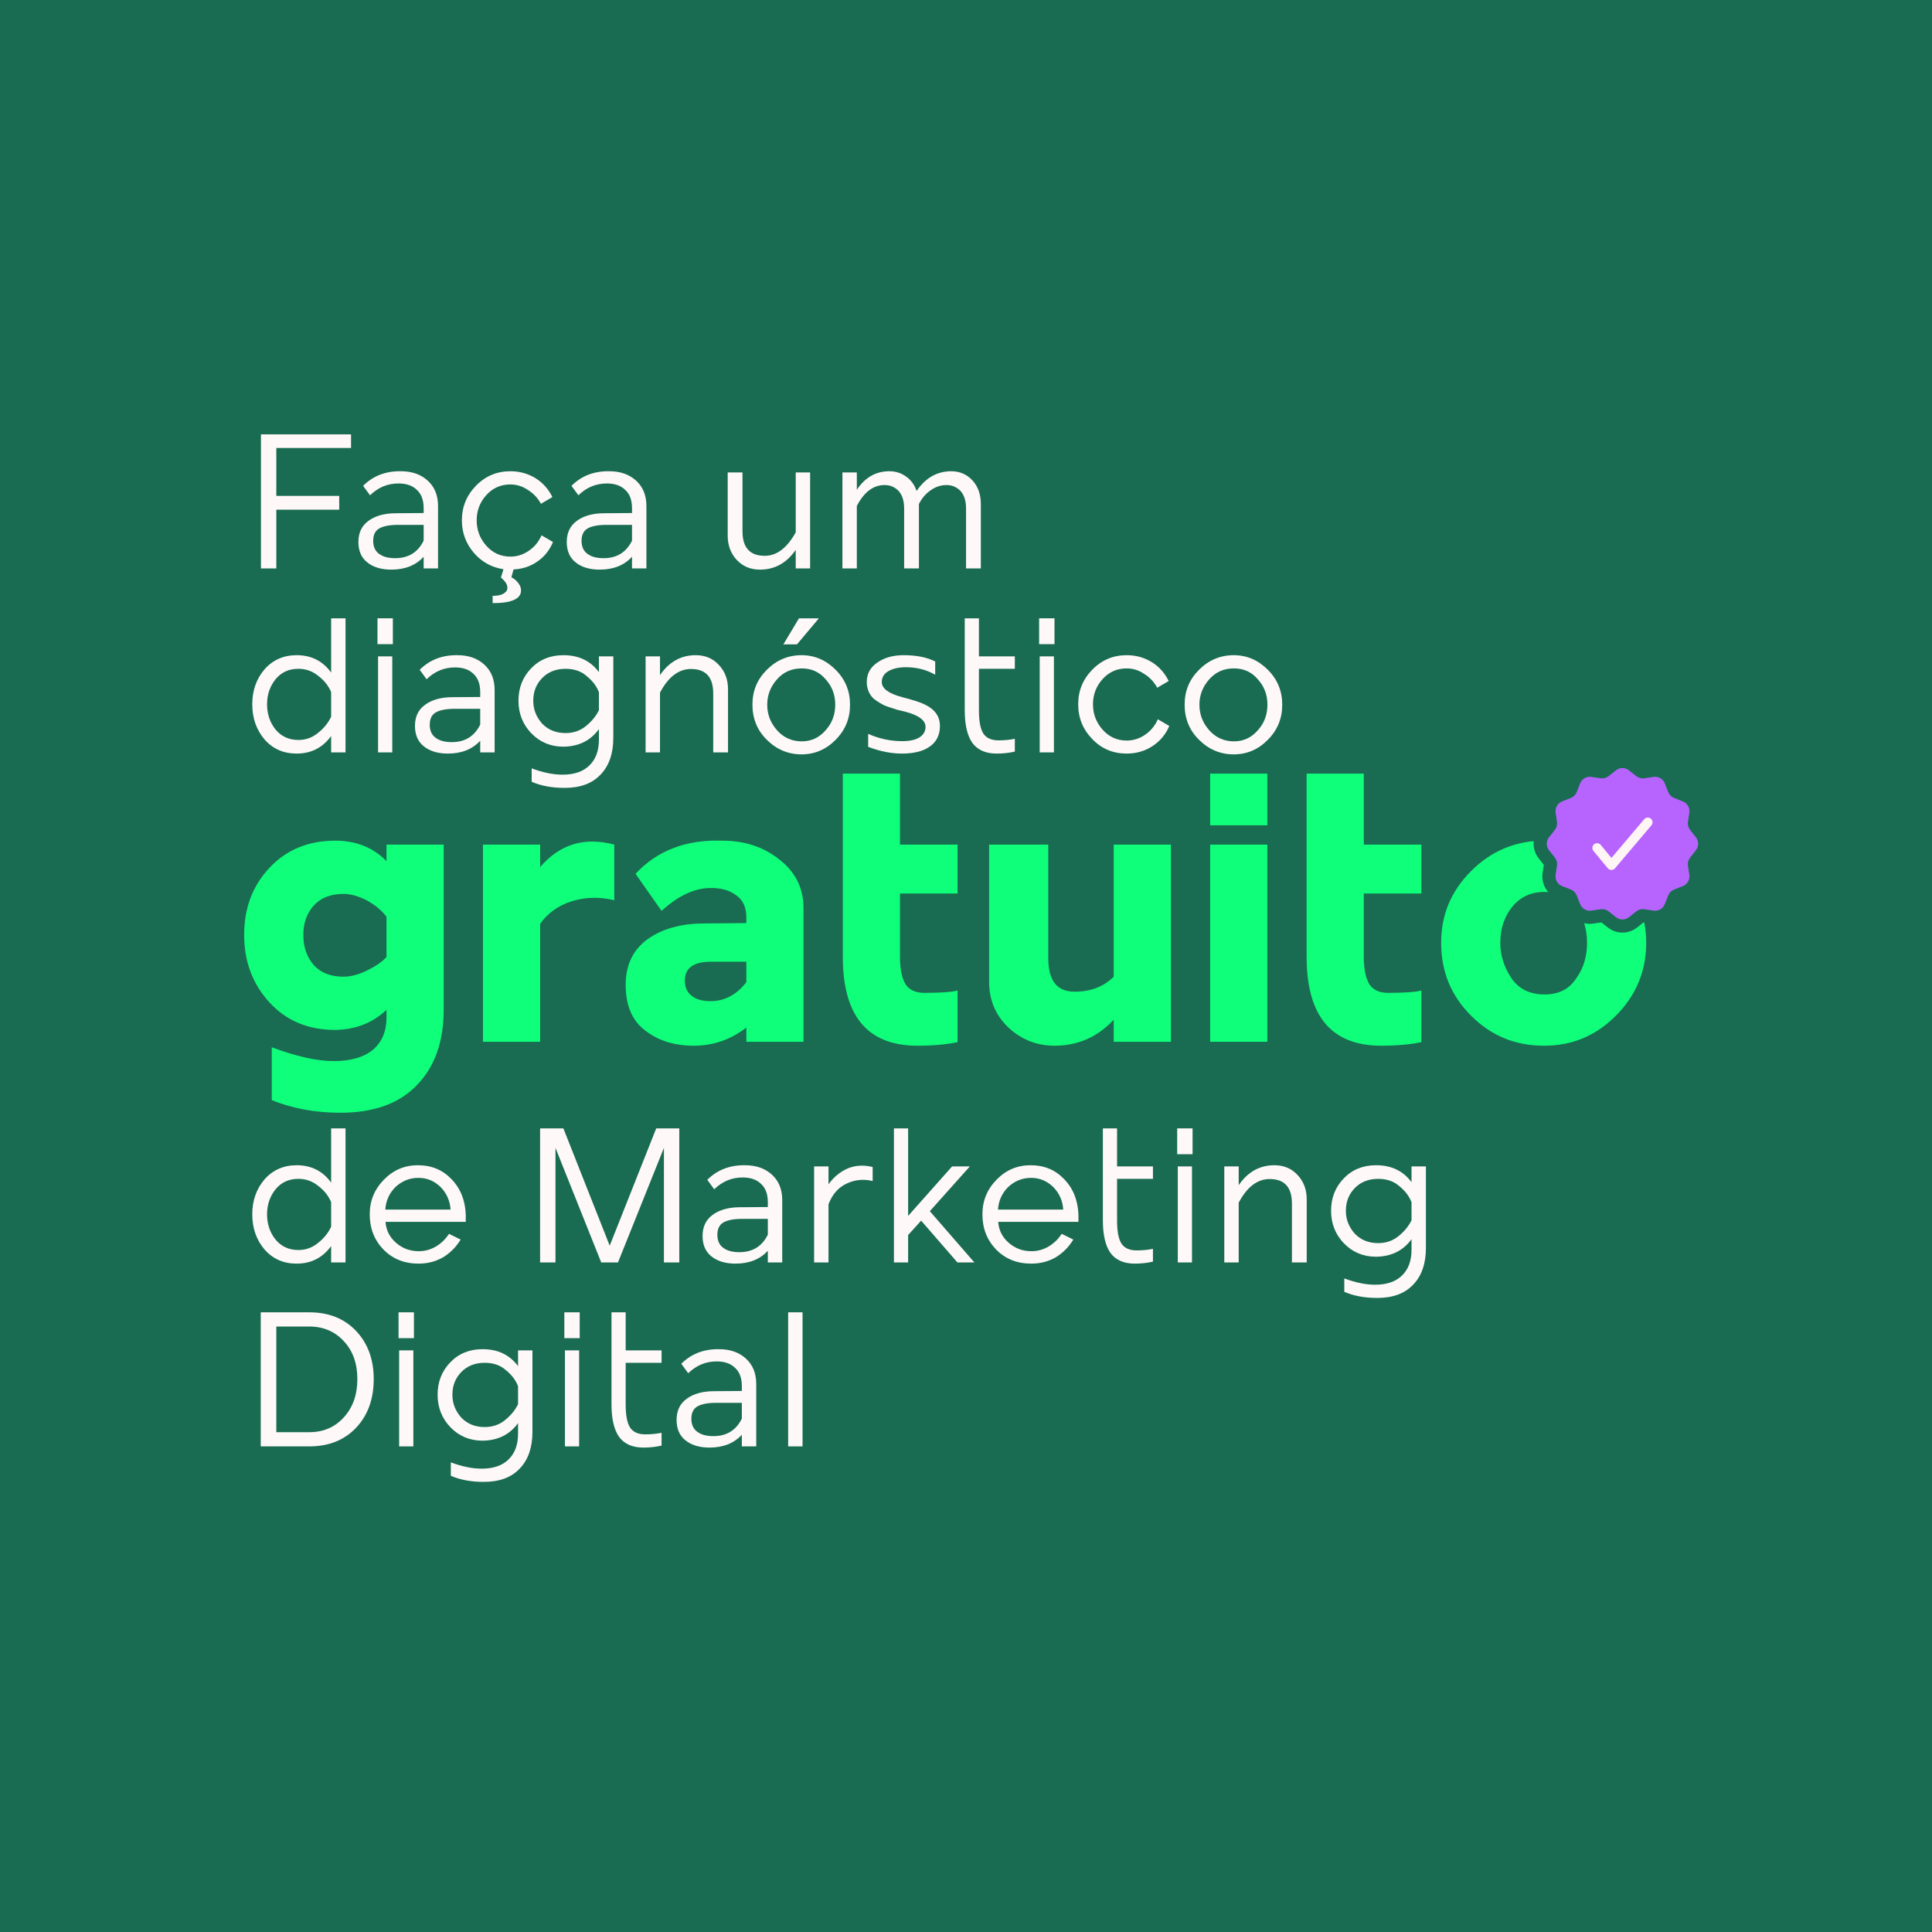 <?xml version="1.0" encoding="UTF-8" standalone="no"?>
<!DOCTYPE svg PUBLIC "-//W3C//DTD SVG 1.1//EN" "http://www.w3.org/Graphics/SVG/1.1/DTD/svg11.dtd">
<svg width="100%" height="100%" viewBox="0 0 294 294" version="1.1" xmlns="http://www.w3.org/2000/svg" xmlns:xlink="http://www.w3.org/1999/xlink" xml:space="preserve" xmlns:serif="http://www.serif.com/" style="fill-rule:evenodd;clip-rule:evenodd;stroke-linejoin:round;stroke-miterlimit:2;">
    <rect x="0" y="0" width="294" height="294" fill="#333333" stroke="none"/>
    <g transform="matrix(0.18,0,0,0.18,-1320.75,-660.375)">
        <g id="Página-12" serif:id="Página 12" transform="matrix(5.556,0,0,5.556,7337.5,3668.75)">
            <rect x="0" y="0" width="294" height="294" style="fill:none;"/>
            <g id="fundo">
                <rect x="0" y="0" width="294" height="294" style="fill:rgb(25,108,82);"/>
            </g>
            <g id="layout">
            </g>
            <g id="texto">
                <g transform="matrix(30,0,0,30,37.156,86.495)">
                    <path d="M0.163,-0L0.085,-0L0.085,-0.68L0.542,-0.68L0.542,-0.611L0.163,-0.611L0.163,-0.368L0.482,-0.368L0.482,-0.298L0.163,-0.298L0.163,-0Z" style="fill:rgb(255,248,248);fill-rule:nonzero;"/>
                </g>
                <g transform="matrix(30,0,0,30,53.544,86.495)">
                    <path d="M0.224,-0.28L0.364,-0.281L0.364,-0.305C0.364,-0.346 0.353,-0.377 0.33,-0.398C0.308,-0.42 0.277,-0.431 0.236,-0.431C0.181,-0.431 0.133,-0.411 0.092,-0.371L0.057,-0.419C0.107,-0.469 0.17,-0.494 0.248,-0.493C0.305,-0.493 0.35,-0.477 0.385,-0.445C0.42,-0.413 0.437,-0.37 0.437,-0.316L0.437,-0L0.364,-0L0.364,-0.059C0.324,-0.016 0.27,0.006 0.2,0.006C0.15,0.006 0.109,-0.006 0.079,-0.03C0.048,-0.054 0.033,-0.089 0.033,-0.134C0.033,-0.181 0.05,-0.217 0.085,-0.242C0.119,-0.267 0.166,-0.28 0.224,-0.28ZM0.108,-0.14C0.108,-0.111 0.118,-0.088 0.138,-0.074C0.158,-0.059 0.185,-0.052 0.22,-0.052C0.287,-0.052 0.335,-0.082 0.364,-0.141L0.364,-0.221L0.234,-0.221C0.192,-0.221 0.16,-0.215 0.139,-0.203C0.118,-0.191 0.108,-0.17 0.108,-0.14Z" style="fill:rgb(255,248,248);fill-rule:nonzero;"/>
                </g>
                <g transform="matrix(30,0,0,30,69.052,86.495)">
                    <path d="M0.041,-0.244C0.041,-0.313 0.065,-0.371 0.113,-0.42C0.161,-0.469 0.219,-0.493 0.287,-0.493C0.334,-0.493 0.376,-0.481 0.414,-0.458C0.451,-0.435 0.48,-0.403 0.5,-0.362L0.442,-0.328C0.426,-0.357 0.404,-0.381 0.376,-0.398C0.348,-0.417 0.319,-0.426 0.287,-0.426C0.238,-0.426 0.197,-0.408 0.164,-0.371C0.132,-0.335 0.116,-0.293 0.116,-0.244C0.116,-0.195 0.132,-0.152 0.165,-0.115C0.198,-0.078 0.239,-0.06 0.287,-0.06C0.321,-0.06 0.352,-0.07 0.381,-0.09C0.41,-0.11 0.431,-0.136 0.445,-0.168L0.503,-0.134C0.486,-0.093 0.46,-0.06 0.425,-0.036C0.39,-0.011 0.349,0.003 0.303,0.005L0.292,0.045C0.305,0.051 0.316,0.06 0.326,0.073C0.336,0.085 0.341,0.098 0.341,0.112C0.341,0.154 0.293,0.176 0.197,0.176L0.197,0.139C0.223,0.139 0.243,0.135 0.256,0.125C0.269,0.117 0.274,0.105 0.271,0.09C0.268,0.076 0.257,0.061 0.239,0.046L0.252,0.004C0.192,-0.005 0.141,-0.033 0.101,-0.08C0.061,-0.127 0.041,-0.182 0.041,-0.244Z" style="fill:rgb(255,248,248);fill-rule:nonzero;"/>
                </g>
                <g transform="matrix(30,0,0,30,85.249,86.495)">
                    <path d="M0.224,-0.28L0.364,-0.281L0.364,-0.305C0.364,-0.346 0.353,-0.377 0.33,-0.398C0.308,-0.42 0.277,-0.431 0.236,-0.431C0.181,-0.431 0.133,-0.411 0.092,-0.371L0.057,-0.419C0.107,-0.469 0.17,-0.494 0.248,-0.493C0.305,-0.493 0.35,-0.477 0.385,-0.445C0.42,-0.413 0.437,-0.37 0.437,-0.316L0.437,-0L0.364,-0L0.364,-0.059C0.324,-0.016 0.27,0.006 0.2,0.006C0.15,0.006 0.109,-0.006 0.079,-0.03C0.048,-0.054 0.033,-0.089 0.033,-0.134C0.033,-0.181 0.05,-0.217 0.085,-0.242C0.119,-0.267 0.166,-0.28 0.224,-0.28ZM0.108,-0.14C0.108,-0.111 0.118,-0.088 0.138,-0.074C0.158,-0.059 0.185,-0.052 0.22,-0.052C0.287,-0.052 0.335,-0.082 0.364,-0.141L0.364,-0.221L0.234,-0.221C0.192,-0.221 0.16,-0.215 0.139,-0.203C0.118,-0.191 0.108,-0.17 0.108,-0.14Z" style="fill:rgb(255,248,248);fill-rule:nonzero;"/>
                </g>
                <g transform="matrix(30,0,0,30,108.269,86.495)">
                    <path d="M0.082,-0.166L0.082,-0.487L0.157,-0.487L0.157,-0.188C0.157,-0.105 0.195,-0.064 0.27,-0.064C0.331,-0.064 0.383,-0.104 0.427,-0.183L0.427,-0.487L0.5,-0.487L0.5,-0L0.427,-0L0.427,-0.094C0.381,-0.028 0.321,0.006 0.246,0.006C0.197,0.006 0.158,-0.011 0.127,-0.044C0.097,-0.077 0.082,-0.118 0.082,-0.166Z" style="fill:rgb(255,248,248);fill-rule:nonzero;"/>
                </g>
                <g transform="matrix(30,0,0,30,125.725,86.495)">
                    <path d="M0.082,-0L0.082,-0.487L0.155,-0.487L0.155,-0.399C0.197,-0.462 0.252,-0.493 0.32,-0.493C0.352,-0.493 0.38,-0.484 0.405,-0.466C0.43,-0.448 0.448,-0.424 0.458,-0.393C0.504,-0.46 0.563,-0.493 0.634,-0.493C0.677,-0.493 0.714,-0.477 0.742,-0.446C0.77,-0.415 0.784,-0.375 0.784,-0.327L0.784,-0L0.709,-0L0.709,-0.304C0.709,-0.342 0.7,-0.371 0.682,-0.392C0.663,-0.412 0.639,-0.423 0.61,-0.423C0.581,-0.423 0.554,-0.414 0.529,-0.396C0.504,-0.379 0.485,-0.356 0.47,-0.327L0.47,-0L0.395,-0L0.395,-0.304C0.395,-0.342 0.386,-0.371 0.368,-0.392C0.349,-0.412 0.326,-0.423 0.296,-0.423C0.239,-0.423 0.192,-0.388 0.155,-0.317L0.155,-0L0.082,-0Z" style="fill:rgb(255,248,248);fill-rule:nonzero;"/>
                </g>
                <g transform="matrix(30,0,0,30,37.156,114.485)">
                    <path d="M0.041,-0.244C0.041,-0.314 0.062,-0.373 0.103,-0.421C0.145,-0.469 0.2,-0.493 0.266,-0.493C0.34,-0.493 0.398,-0.464 0.441,-0.405L0.441,-0.68L0.514,-0.68L0.514,-0L0.441,-0L0.441,-0.083C0.398,-0.024 0.34,0.006 0.266,0.006C0.199,0.006 0.145,-0.018 0.103,-0.066C0.062,-0.114 0.041,-0.174 0.041,-0.244ZM0.275,-0.063C0.313,-0.063 0.346,-0.075 0.376,-0.1C0.406,-0.124 0.427,-0.151 0.441,-0.181L0.441,-0.306C0.428,-0.337 0.407,-0.364 0.377,-0.387C0.347,-0.412 0.313,-0.424 0.275,-0.424C0.226,-0.424 0.188,-0.406 0.159,-0.371C0.131,-0.336 0.116,-0.294 0.116,-0.244C0.116,-0.194 0.131,-0.151 0.159,-0.116C0.188,-0.081 0.227,-0.063 0.275,-0.063Z" style="fill:rgb(255,248,248);fill-rule:nonzero;"/>
                </g>
                <g transform="matrix(30,0,0,30,55.038,114.485)">
                    <path d="M0.155,-0L0.083,-0L0.083,-0.487L0.155,-0.487L0.155,-0ZM0.158,-0.549L0.08,-0.549L0.08,-0.68L0.158,-0.68L0.158,-0.549Z" style="fill:rgb(255,248,248);fill-rule:nonzero;"/>
                </g>
                <g transform="matrix(30,0,0,30,62.152,114.485)">
                    <path d="M0.224,-0.28L0.364,-0.281L0.364,-0.305C0.364,-0.346 0.353,-0.377 0.33,-0.398C0.308,-0.42 0.277,-0.431 0.236,-0.431C0.181,-0.431 0.133,-0.411 0.092,-0.371L0.057,-0.419C0.107,-0.469 0.17,-0.494 0.248,-0.493C0.305,-0.493 0.35,-0.477 0.385,-0.445C0.42,-0.413 0.437,-0.37 0.437,-0.316L0.437,-0L0.364,-0L0.364,-0.059C0.324,-0.016 0.27,0.006 0.2,0.006C0.15,0.006 0.109,-0.006 0.079,-0.03C0.048,-0.054 0.033,-0.089 0.033,-0.134C0.033,-0.181 0.05,-0.217 0.085,-0.242C0.119,-0.267 0.166,-0.28 0.224,-0.28ZM0.108,-0.14C0.108,-0.111 0.118,-0.088 0.138,-0.074C0.158,-0.059 0.185,-0.052 0.22,-0.052C0.287,-0.052 0.335,-0.082 0.364,-0.141L0.364,-0.221L0.234,-0.221C0.192,-0.221 0.16,-0.215 0.139,-0.203C0.118,-0.191 0.108,-0.17 0.108,-0.14Z" style="fill:rgb(255,248,248);fill-rule:nonzero;"/>
                </g>
                <g transform="matrix(30,0,0,30,77.661,114.485)">
                    <path d="M0.269,-0.493C0.346,-0.493 0.406,-0.465 0.449,-0.407L0.449,-0.487L0.522,-0.487L0.522,-0.074C0.522,0.005 0.501,0.067 0.458,0.112C0.415,0.158 0.354,0.18 0.275,0.18C0.212,0.18 0.156,0.17 0.108,0.149L0.108,0.081C0.164,0.102 0.216,0.113 0.265,0.113C0.324,0.113 0.37,0.097 0.401,0.066C0.433,0.035 0.449,-0.008 0.449,-0.065L0.449,-0.118C0.407,-0.06 0.347,-0.03 0.269,-0.029C0.204,-0.029 0.15,-0.052 0.106,-0.097C0.063,-0.142 0.041,-0.197 0.041,-0.262C0.041,-0.327 0.062,-0.381 0.105,-0.426C0.148,-0.471 0.203,-0.493 0.269,-0.493ZM0.28,-0.424C0.231,-0.424 0.191,-0.408 0.161,-0.377C0.131,-0.346 0.116,-0.308 0.116,-0.262C0.116,-0.218 0.131,-0.18 0.161,-0.146C0.192,-0.114 0.231,-0.098 0.28,-0.098C0.32,-0.098 0.355,-0.11 0.385,-0.135C0.414,-0.159 0.435,-0.185 0.449,-0.214L0.449,-0.305C0.438,-0.335 0.417,-0.363 0.387,-0.387C0.359,-0.412 0.323,-0.424 0.28,-0.424Z" style="fill:rgb(255,248,248);fill-rule:nonzero;"/>
                </g>
                <g transform="matrix(30,0,0,30,95.776,114.485)">
                    <path d="M0.155,-0L0.082,-0L0.082,-0.487L0.155,-0.487L0.155,-0.392C0.201,-0.459 0.261,-0.493 0.336,-0.493C0.385,-0.493 0.424,-0.476 0.454,-0.443C0.485,-0.41 0.5,-0.369 0.5,-0.32L0.5,-0L0.425,-0L0.425,-0.299C0.425,-0.382 0.387,-0.423 0.312,-0.423C0.25,-0.423 0.197,-0.383 0.155,-0.303L0.155,-0Z" style="fill:rgb(255,248,248);fill-rule:nonzero;"/>
                </g>
                <g transform="matrix(30,0,0,30,113.262,114.485)">
                    <path d="M0.29,-0.493C0.357,-0.493 0.414,-0.468 0.463,-0.419C0.512,-0.37 0.536,-0.311 0.536,-0.242C0.536,-0.172 0.512,-0.113 0.463,-0.064C0.415,-0.015 0.357,0.01 0.29,0.01C0.222,0.01 0.163,-0.015 0.114,-0.064C0.065,-0.112 0.041,-0.172 0.041,-0.242C0.041,-0.312 0.065,-0.37 0.114,-0.419C0.163,-0.468 0.222,-0.493 0.29,-0.493ZM0.291,-0.056C0.34,-0.056 0.38,-0.075 0.412,-0.112C0.445,-0.148 0.461,-0.192 0.461,-0.242C0.461,-0.292 0.445,-0.335 0.412,-0.371C0.381,-0.408 0.34,-0.426 0.291,-0.426C0.24,-0.426 0.199,-0.408 0.166,-0.371C0.133,-0.334 0.116,-0.291 0.116,-0.242C0.116,-0.192 0.133,-0.149 0.166,-0.112C0.199,-0.075 0.241,-0.056 0.291,-0.056ZM0.267,-0.548L0.198,-0.548L0.277,-0.68L0.378,-0.68L0.267,-0.548Z" style="fill:rgb(255,248,248);fill-rule:nonzero;"/>
                </g>
                <g transform="matrix(30,0,0,30,130.602,114.485)">
                    <path d="M0.414,-0.134C0.414,-0.089 0.397,-0.054 0.363,-0.03C0.33,-0.006 0.282,0.006 0.221,0.006C0.168,0.006 0.111,-0.005 0.05,-0.028L0.05,-0.094C0.106,-0.069 0.164,-0.057 0.222,-0.057C0.26,-0.057 0.289,-0.063 0.31,-0.076C0.33,-0.089 0.341,-0.107 0.341,-0.129C0.341,-0.163 0.306,-0.189 0.236,-0.207C0.22,-0.211 0.207,-0.214 0.198,-0.216C0.189,-0.219 0.176,-0.223 0.161,-0.228C0.145,-0.233 0.132,-0.238 0.123,-0.243C0.114,-0.248 0.104,-0.254 0.092,-0.262C0.08,-0.27 0.071,-0.278 0.065,-0.287C0.059,-0.295 0.053,-0.306 0.049,-0.318C0.045,-0.33 0.043,-0.343 0.043,-0.357C0.043,-0.399 0.061,-0.432 0.097,-0.456C0.133,-0.481 0.177,-0.493 0.23,-0.493C0.296,-0.493 0.349,-0.482 0.39,-0.461L0.39,-0.394C0.346,-0.419 0.297,-0.432 0.242,-0.432C0.207,-0.432 0.178,-0.426 0.154,-0.413C0.131,-0.4 0.119,-0.381 0.119,-0.357C0.119,-0.324 0.154,-0.298 0.223,-0.28C0.277,-0.266 0.315,-0.254 0.337,-0.243C0.389,-0.218 0.414,-0.182 0.414,-0.134Z" style="fill:rgb(255,248,248);fill-rule:nonzero;"/>
                </g>
                <g transform="matrix(30,0,0,30,144.337,114.485)">
                    <path d="M0.082,-0.214L0.082,-0.68L0.154,-0.68L0.154,-0.487L0.336,-0.487L0.336,-0.424L0.154,-0.424L0.154,-0.213C0.154,-0.159 0.161,-0.12 0.176,-0.096C0.191,-0.073 0.217,-0.061 0.253,-0.061C0.284,-0.061 0.312,-0.064 0.336,-0.069L0.336,-0.004C0.305,0.003 0.275,0.006 0.244,0.006C0.187,0.006 0.146,-0.013 0.12,-0.049C0.095,-0.085 0.082,-0.14 0.082,-0.214Z" style="fill:rgb(255,248,248);fill-rule:nonzero;"/>
                </g>
                <g transform="matrix(30,0,0,30,155.715,114.485)">
                    <path d="M0.155,-0L0.083,-0L0.083,-0.487L0.155,-0.487L0.155,-0ZM0.158,-0.549L0.08,-0.549L0.08,-0.68L0.158,-0.68L0.158,-0.549Z" style="fill:rgb(255,248,248);fill-rule:nonzero;"/>
                </g>
                <g transform="matrix(30,0,0,30,162.83,114.485)">
                    <path d="M0.287,0.006C0.218,0.006 0.16,-0.018 0.113,-0.067C0.065,-0.116 0.041,-0.175 0.041,-0.244C0.041,-0.313 0.065,-0.371 0.113,-0.42C0.161,-0.469 0.219,-0.493 0.287,-0.493C0.334,-0.493 0.376,-0.481 0.414,-0.458C0.451,-0.435 0.48,-0.403 0.5,-0.362L0.442,-0.328C0.426,-0.357 0.404,-0.381 0.376,-0.398C0.348,-0.417 0.319,-0.426 0.287,-0.426C0.238,-0.426 0.197,-0.408 0.164,-0.371C0.132,-0.335 0.116,-0.293 0.116,-0.244C0.116,-0.195 0.132,-0.152 0.165,-0.115C0.198,-0.078 0.239,-0.06 0.287,-0.06C0.321,-0.06 0.352,-0.07 0.381,-0.09C0.41,-0.11 0.431,-0.136 0.445,-0.168L0.503,-0.134C0.485,-0.091 0.456,-0.057 0.418,-0.032C0.38,-0.007 0.336,0.006 0.287,0.006Z" style="fill:rgb(255,248,248);fill-rule:nonzero;"/>
                </g>
                <g transform="matrix(30,0,0,30,179.026,114.485)">
                    <path d="M0.29,-0.493C0.357,-0.493 0.414,-0.468 0.463,-0.419C0.512,-0.37 0.536,-0.311 0.536,-0.242C0.536,-0.172 0.512,-0.113 0.463,-0.064C0.415,-0.015 0.357,0.01 0.29,0.01C0.222,0.01 0.163,-0.015 0.114,-0.064C0.065,-0.112 0.041,-0.172 0.041,-0.242C0.041,-0.312 0.065,-0.37 0.114,-0.419C0.163,-0.468 0.222,-0.493 0.29,-0.493ZM0.291,-0.056C0.34,-0.056 0.38,-0.075 0.412,-0.112C0.445,-0.148 0.461,-0.192 0.461,-0.242C0.461,-0.292 0.445,-0.335 0.412,-0.371C0.381,-0.408 0.34,-0.426 0.291,-0.426C0.24,-0.426 0.199,-0.408 0.166,-0.371C0.133,-0.334 0.116,-0.291 0.116,-0.242C0.116,-0.192 0.133,-0.149 0.166,-0.112C0.199,-0.075 0.241,-0.056 0.291,-0.056Z" style="fill:rgb(255,248,248);fill-rule:nonzero;"/>
                </g>
                <g transform="matrix(30,0,0,30,37.156,192.095)">
                    <path d="M0.041,-0.244C0.041,-0.314 0.062,-0.373 0.103,-0.421C0.145,-0.469 0.2,-0.493 0.266,-0.493C0.34,-0.493 0.398,-0.464 0.441,-0.405L0.441,-0.68L0.514,-0.68L0.514,-0L0.441,-0L0.441,-0.083C0.398,-0.024 0.34,0.006 0.266,0.006C0.199,0.006 0.145,-0.018 0.103,-0.066C0.062,-0.114 0.041,-0.174 0.041,-0.244ZM0.275,-0.063C0.313,-0.063 0.346,-0.075 0.376,-0.1C0.406,-0.124 0.427,-0.151 0.441,-0.181L0.441,-0.306C0.428,-0.337 0.407,-0.364 0.377,-0.387C0.347,-0.412 0.313,-0.424 0.275,-0.424C0.226,-0.424 0.188,-0.406 0.159,-0.371C0.131,-0.336 0.116,-0.294 0.116,-0.244C0.116,-0.194 0.131,-0.151 0.159,-0.116C0.188,-0.081 0.227,-0.063 0.275,-0.063Z" style="fill:rgb(255,248,248);fill-rule:nonzero;"/>
                </g>
                <g transform="matrix(30,0,0,30,55.03,192.095)">
                    <path d="M0.041,-0.244C0.041,-0.313 0.065,-0.371 0.113,-0.42C0.161,-0.469 0.218,-0.493 0.285,-0.493C0.354,-0.493 0.41,-0.47 0.455,-0.423C0.501,-0.376 0.525,-0.316 0.528,-0.243L0.528,-0.206L0.121,-0.206C0.124,-0.163 0.142,-0.128 0.174,-0.1C0.207,-0.071 0.245,-0.057 0.29,-0.057C0.321,-0.057 0.35,-0.065 0.377,-0.081C0.404,-0.097 0.426,-0.119 0.443,-0.145L0.502,-0.116C0.479,-0.078 0.449,-0.048 0.413,-0.026C0.376,-0.005 0.335,0.006 0.289,0.006C0.216,0.006 0.157,-0.018 0.11,-0.066C0.064,-0.114 0.041,-0.173 0.041,-0.244ZM0.12,-0.268L0.451,-0.268C0.448,-0.313 0.431,-0.351 0.401,-0.382C0.369,-0.413 0.332,-0.429 0.288,-0.429C0.243,-0.429 0.204,-0.413 0.171,-0.382C0.14,-0.351 0.123,-0.313 0.12,-0.268Z" style="fill:rgb(255,248,248);fill-rule:nonzero;"/>
                </g>
                <g transform="matrix(30,0,0,30,79.633,192.095)">
                    <path d="M0.163,-0L0.085,-0L0.085,-0.68L0.203,-0.68L0.438,-0.085L0.674,-0.68L0.791,-0.68L0.791,-0L0.713,-0L0.713,-0.581L0.48,-0L0.395,-0L0.163,-0.581L0.163,-0Z" style="fill:rgb(255,248,248);fill-rule:nonzero;"/>
                </g>
                <g transform="matrix(30,0,0,30,105.915,192.095)">
                    <path d="M0.224,-0.28L0.364,-0.281L0.364,-0.305C0.364,-0.346 0.353,-0.377 0.33,-0.398C0.308,-0.42 0.277,-0.431 0.236,-0.431C0.181,-0.431 0.133,-0.411 0.092,-0.371L0.057,-0.419C0.107,-0.469 0.17,-0.494 0.248,-0.493C0.305,-0.493 0.35,-0.477 0.385,-0.445C0.42,-0.413 0.437,-0.37 0.437,-0.316L0.437,-0L0.364,-0L0.364,-0.059C0.324,-0.016 0.27,0.006 0.2,0.006C0.15,0.006 0.109,-0.006 0.079,-0.03C0.048,-0.054 0.033,-0.089 0.033,-0.134C0.033,-0.181 0.05,-0.217 0.085,-0.242C0.119,-0.267 0.166,-0.28 0.224,-0.28ZM0.108,-0.14C0.108,-0.111 0.118,-0.088 0.138,-0.074C0.158,-0.059 0.185,-0.052 0.22,-0.052C0.287,-0.052 0.335,-0.082 0.364,-0.141L0.364,-0.221L0.234,-0.221C0.192,-0.221 0.16,-0.215 0.139,-0.203C0.118,-0.191 0.108,-0.17 0.108,-0.14Z" style="fill:rgb(255,248,248);fill-rule:nonzero;"/>
                </g>
                <g transform="matrix(30,0,0,30,121.416,192.095)">
                    <path d="M0.155,-0L0.082,-0L0.082,-0.487L0.155,-0.487L0.155,-0.396C0.181,-0.433 0.214,-0.46 0.253,-0.477C0.292,-0.493 0.334,-0.495 0.379,-0.484L0.379,-0.413C0.333,-0.424 0.289,-0.42 0.247,-0.4C0.204,-0.38 0.174,-0.345 0.155,-0.295L0.155,-0Z" style="fill:rgb(255,248,248);fill-rule:nonzero;"/>
                </g>
                <g transform="matrix(30,0,0,30,133.562,192.095)">
                    <path d="M0.154,-0.139L0.154,-0L0.082,-0L0.082,-0.68L0.154,-0.68L0.154,-0.236L0.377,-0.487L0.467,-0.487L0.264,-0.26L0.49,-0L0.404,-0L0.22,-0.212L0.154,-0.139Z" style="fill:rgb(255,248,248);fill-rule:nonzero;"/>
                </g>
                <g transform="matrix(30,0,0,30,148.257,192.095)">
                    <path d="M0.041,-0.244C0.041,-0.313 0.065,-0.371 0.113,-0.42C0.161,-0.469 0.218,-0.493 0.285,-0.493C0.354,-0.493 0.41,-0.47 0.455,-0.423C0.501,-0.376 0.525,-0.316 0.528,-0.243L0.528,-0.206L0.121,-0.206C0.124,-0.163 0.142,-0.128 0.174,-0.1C0.207,-0.071 0.245,-0.057 0.29,-0.057C0.321,-0.057 0.35,-0.065 0.377,-0.081C0.404,-0.097 0.426,-0.119 0.443,-0.145L0.502,-0.116C0.479,-0.078 0.449,-0.048 0.413,-0.026C0.376,-0.005 0.335,0.006 0.289,0.006C0.216,0.006 0.157,-0.018 0.11,-0.066C0.064,-0.114 0.041,-0.173 0.041,-0.244ZM0.12,-0.268L0.451,-0.268C0.448,-0.313 0.431,-0.351 0.401,-0.382C0.369,-0.413 0.332,-0.429 0.288,-0.429C0.243,-0.429 0.204,-0.413 0.171,-0.382C0.14,-0.351 0.123,-0.313 0.12,-0.268Z" style="fill:rgb(255,248,248);fill-rule:nonzero;"/>
                </g>
                <g transform="matrix(30,0,0,30,165.354,192.095)">
                    <path d="M0.082,-0.214L0.082,-0.68L0.154,-0.68L0.154,-0.487L0.336,-0.487L0.336,-0.424L0.154,-0.424L0.154,-0.213C0.154,-0.159 0.161,-0.12 0.176,-0.096C0.191,-0.073 0.217,-0.061 0.253,-0.061C0.284,-0.061 0.312,-0.064 0.336,-0.069L0.336,-0.004C0.305,0.003 0.275,0.006 0.244,0.006C0.187,0.006 0.146,-0.013 0.12,-0.049C0.095,-0.085 0.082,-0.14 0.082,-0.214Z" style="fill:rgb(255,248,248);fill-rule:nonzero;"/>
                </g>
                <g transform="matrix(30,0,0,30,176.724,192.095)">
                    <path d="M0.155,-0L0.083,-0L0.083,-0.487L0.155,-0.487L0.155,-0ZM0.158,-0.549L0.08,-0.549L0.08,-0.68L0.158,-0.68L0.158,-0.549Z" style="fill:rgb(255,248,248);fill-rule:nonzero;"/>
                </g>
                <g transform="matrix(30,0,0,30,183.831,192.095)">
                    <path d="M0.155,-0L0.082,-0L0.082,-0.487L0.155,-0.487L0.155,-0.392C0.201,-0.459 0.261,-0.493 0.336,-0.493C0.385,-0.493 0.424,-0.476 0.454,-0.443C0.485,-0.41 0.5,-0.369 0.5,-0.32L0.5,-0L0.425,-0L0.425,-0.299C0.425,-0.382 0.387,-0.423 0.312,-0.423C0.25,-0.423 0.197,-0.383 0.155,-0.303L0.155,-0Z" style="fill:rgb(255,248,248);fill-rule:nonzero;"/>
                </g>
                <g transform="matrix(30,0,0,30,201.31,192.095)">
                    <path d="M0.269,-0.493C0.346,-0.493 0.406,-0.465 0.449,-0.407L0.449,-0.487L0.522,-0.487L0.522,-0.074C0.522,0.005 0.501,0.067 0.458,0.112C0.415,0.158 0.354,0.18 0.275,0.18C0.212,0.18 0.156,0.17 0.108,0.149L0.108,0.081C0.164,0.102 0.216,0.113 0.265,0.113C0.324,0.113 0.37,0.097 0.401,0.066C0.433,0.035 0.449,-0.008 0.449,-0.065L0.449,-0.118C0.407,-0.06 0.347,-0.03 0.269,-0.029C0.204,-0.029 0.15,-0.052 0.106,-0.097C0.063,-0.142 0.041,-0.197 0.041,-0.262C0.041,-0.327 0.062,-0.381 0.105,-0.426C0.148,-0.471 0.203,-0.493 0.269,-0.493ZM0.28,-0.424C0.231,-0.424 0.191,-0.408 0.161,-0.377C0.131,-0.346 0.116,-0.308 0.116,-0.262C0.116,-0.218 0.131,-0.18 0.161,-0.146C0.192,-0.114 0.231,-0.098 0.28,-0.098C0.32,-0.098 0.355,-0.11 0.385,-0.135C0.414,-0.159 0.435,-0.185 0.449,-0.214L0.449,-0.305C0.438,-0.335 0.417,-0.363 0.387,-0.387C0.359,-0.412 0.323,-0.424 0.28,-0.424Z" style="fill:rgb(255,248,248);fill-rule:nonzero;"/>
                </g>
                <g transform="matrix(30,0,0,30,37.156,220.085)">
                    <path d="M0.33,-0L0.084,-0L0.084,-0.68L0.33,-0.68C0.428,-0.68 0.507,-0.649 0.567,-0.586C0.627,-0.523 0.657,-0.441 0.657,-0.341C0.657,-0.24 0.627,-0.157 0.567,-0.094C0.507,-0.031 0.428,-0 0.33,-0ZM0.33,-0.608L0.163,-0.608L0.163,-0.072L0.33,-0.072C0.401,-0.072 0.46,-0.097 0.505,-0.147C0.551,-0.197 0.574,-0.262 0.574,-0.341C0.574,-0.421 0.551,-0.485 0.505,-0.534C0.46,-0.583 0.401,-0.608 0.33,-0.608Z" style="fill:rgb(255,248,248);fill-rule:nonzero;"/>
                </g>
                <g transform="matrix(30,0,0,30,58.244,220.085)">
                    <path d="M0.155,-0L0.083,-0L0.083,-0.487L0.155,-0.487L0.155,-0ZM0.158,-0.549L0.08,-0.549L0.08,-0.68L0.158,-0.68L0.158,-0.549Z" style="fill:rgb(255,248,248);fill-rule:nonzero;"/>
                </g>
                <g transform="matrix(30,0,0,30,65.357,220.085)">
                    <path d="M0.269,-0.493C0.346,-0.493 0.406,-0.465 0.449,-0.407L0.449,-0.487L0.522,-0.487L0.522,-0.074C0.522,0.005 0.501,0.067 0.458,0.112C0.415,0.158 0.354,0.18 0.275,0.18C0.212,0.18 0.156,0.17 0.108,0.149L0.108,0.081C0.164,0.102 0.216,0.113 0.265,0.113C0.324,0.113 0.37,0.097 0.401,0.066C0.433,0.035 0.449,-0.008 0.449,-0.065L0.449,-0.118C0.407,-0.06 0.347,-0.03 0.269,-0.029C0.204,-0.029 0.15,-0.052 0.106,-0.097C0.063,-0.142 0.041,-0.197 0.041,-0.262C0.041,-0.327 0.062,-0.381 0.105,-0.426C0.148,-0.471 0.203,-0.493 0.269,-0.493ZM0.28,-0.424C0.231,-0.424 0.191,-0.408 0.161,-0.377C0.131,-0.346 0.116,-0.308 0.116,-0.262C0.116,-0.218 0.131,-0.18 0.161,-0.146C0.192,-0.114 0.231,-0.098 0.28,-0.098C0.32,-0.098 0.355,-0.11 0.385,-0.135C0.414,-0.159 0.435,-0.185 0.449,-0.214L0.449,-0.305C0.438,-0.335 0.417,-0.363 0.387,-0.387C0.359,-0.412 0.323,-0.424 0.28,-0.424Z" style="fill:rgb(255,248,248);fill-rule:nonzero;"/>
                </g>
                <g transform="matrix(30,0,0,30,83.471,220.085)">
                    <path d="M0.155,-0L0.083,-0L0.083,-0.487L0.155,-0.487L0.155,-0ZM0.158,-0.549L0.08,-0.549L0.08,-0.68L0.158,-0.68L0.158,-0.549Z" style="fill:rgb(255,248,248);fill-rule:nonzero;"/>
                </g>
                <g transform="matrix(30,0,0,30,90.584,220.085)">
                    <path d="M0.082,-0.214L0.082,-0.68L0.154,-0.68L0.154,-0.487L0.336,-0.487L0.336,-0.424L0.154,-0.424L0.154,-0.213C0.154,-0.159 0.161,-0.12 0.176,-0.096C0.191,-0.073 0.217,-0.061 0.253,-0.061C0.284,-0.061 0.312,-0.064 0.336,-0.069L0.336,-0.004C0.305,0.003 0.275,0.006 0.244,0.006C0.187,0.006 0.146,-0.013 0.12,-0.049C0.095,-0.085 0.082,-0.14 0.082,-0.214Z" style="fill:rgb(255,248,248);fill-rule:nonzero;"/>
                </g>
                <g transform="matrix(30,0,0,30,101.96,220.085)">
                    <path d="M0.224,-0.28L0.364,-0.281L0.364,-0.305C0.364,-0.346 0.353,-0.377 0.33,-0.398C0.308,-0.42 0.277,-0.431 0.236,-0.431C0.181,-0.431 0.133,-0.411 0.092,-0.371L0.057,-0.419C0.107,-0.469 0.17,-0.494 0.248,-0.493C0.305,-0.493 0.35,-0.477 0.385,-0.445C0.42,-0.413 0.437,-0.37 0.437,-0.316L0.437,-0L0.364,-0L0.364,-0.059C0.324,-0.016 0.27,0.006 0.2,0.006C0.15,0.006 0.109,-0.006 0.079,-0.03C0.048,-0.054 0.033,-0.089 0.033,-0.134C0.033,-0.181 0.05,-0.217 0.085,-0.242C0.119,-0.267 0.166,-0.28 0.224,-0.28ZM0.108,-0.14C0.108,-0.111 0.118,-0.088 0.138,-0.074C0.158,-0.059 0.185,-0.052 0.22,-0.052C0.287,-0.052 0.335,-0.082 0.364,-0.141L0.364,-0.221L0.234,-0.221C0.192,-0.221 0.16,-0.215 0.139,-0.203C0.118,-0.191 0.108,-0.17 0.108,-0.14Z" style="fill:rgb(255,248,248);fill-rule:nonzero;"/>
                </g>
                <g transform="matrix(30,0,0,30,117.466,220.085)">
                    <rect x="0.082" y="-0.68" width="0.073" height="0.68" style="fill:rgb(255,248,248);fill-rule:nonzero;"/>
                </g>
                <g transform="matrix(60,0,0,60,35.653,158.517)">
                    <path d="M0.256,-0.51C0.308,-0.51 0.352,-0.493 0.386,-0.458L0.386,-0.5L0.531,-0.5L0.531,-0.081C0.531,0 0.508,0.064 0.463,0.11C0.418,0.157 0.353,0.18 0.269,0.18C0.205,0.18 0.147,0.169 0.095,0.148L0.095,0.014C0.157,0.037 0.209,0.049 0.252,0.049C0.296,0.049 0.329,0.039 0.352,0.02C0.375,0 0.386,-0.027 0.386,-0.062L0.386,-0.081C0.351,-0.048 0.308,-0.031 0.256,-0.03C0.188,-0.03 0.132,-0.053 0.089,-0.1C0.046,-0.147 0.025,-0.204 0.025,-0.271C0.025,-0.339 0.046,-0.395 0.089,-0.441C0.132,-0.487 0.188,-0.51 0.256,-0.51ZM0.277,-0.375C0.244,-0.375 0.219,-0.365 0.201,-0.345C0.184,-0.326 0.175,-0.301 0.175,-0.271C0.175,-0.24 0.184,-0.215 0.201,-0.195C0.219,-0.175 0.244,-0.165 0.277,-0.165C0.295,-0.165 0.314,-0.17 0.335,-0.18C0.356,-0.19 0.373,-0.201 0.386,-0.215L0.386,-0.317C0.374,-0.333 0.357,-0.347 0.337,-0.358C0.316,-0.369 0.296,-0.375 0.277,-0.375Z" style="fill:rgb(15,255,122);fill-rule:nonzero;"/>
                </g>
                <g transform="matrix(60,0,0,60,70.487,158.517)">
                    <path d="M0.195,-0L0.05,-0L0.05,-0.5L0.195,-0.5L0.195,-0.443C0.245,-0.501 0.307,-0.52 0.383,-0.5L0.383,-0.359C0.345,-0.368 0.309,-0.367 0.274,-0.356C0.24,-0.345 0.214,-0.326 0.195,-0.299L0.195,-0Z" style="fill:rgb(15,255,122);fill-rule:nonzero;"/>
                </g>
                <g transform="matrix(60,0,0,60,94.364,158.517)">
                    <path d="M0.213,-0.3L0.32,-0.301L0.32,-0.316C0.32,-0.34 0.312,-0.359 0.295,-0.371C0.278,-0.384 0.257,-0.39 0.23,-0.39C0.189,-0.39 0.148,-0.371 0.105,-0.332L0.039,-0.426C0.094,-0.485 0.167,-0.513 0.259,-0.51C0.316,-0.51 0.364,-0.494 0.404,-0.462C0.444,-0.431 0.465,-0.39 0.465,-0.339L0.465,-0L0.32,-0L0.32,-0.036C0.281,-0.006 0.237,0.01 0.187,0.01C0.137,0.01 0.096,-0.003 0.063,-0.029C0.03,-0.054 0.014,-0.093 0.014,-0.144C0.014,-0.194 0.032,-0.232 0.068,-0.259C0.105,-0.286 0.153,-0.3 0.213,-0.3ZM0.164,-0.155C0.164,-0.138 0.17,-0.125 0.182,-0.116C0.194,-0.107 0.209,-0.103 0.229,-0.103C0.265,-0.103 0.295,-0.119 0.32,-0.151L0.32,-0.203L0.23,-0.203C0.186,-0.203 0.164,-0.187 0.164,-0.155Z" style="fill:rgb(15,255,122);fill-rule:nonzero;"/>
                </g>
                <g transform="matrix(60,0,0,60,125.242,158.517)">
                    <path d="M0.05,-0.216L0.05,-0.68L0.195,-0.68L0.195,-0.5L0.341,-0.5L0.341,-0.376L0.195,-0.376L0.195,-0.215C0.195,-0.184 0.2,-0.161 0.209,-0.146C0.218,-0.132 0.234,-0.124 0.256,-0.124C0.298,-0.124 0.326,-0.126 0.341,-0.13L0.341,0.001C0.312,0.007 0.278,0.01 0.237,0.01C0.112,0.009 0.05,-0.066 0.05,-0.216Z" style="fill:rgb(15,255,122);fill-rule:nonzero;"/>
                </g>
                <g transform="matrix(60,0,0,60,147.507,158.517)">
                    <path d="M0.05,-0.152L0.05,-0.5L0.2,-0.5L0.2,-0.212C0.2,-0.155 0.222,-0.127 0.267,-0.127C0.308,-0.127 0.341,-0.14 0.366,-0.165L0.366,-0.5L0.511,-0.5L0.511,-0L0.366,-0L0.366,-0.056C0.325,-0.012 0.275,0.01 0.216,0.01C0.17,0.01 0.131,-0.006 0.098,-0.037C0.066,-0.068 0.05,-0.106 0.05,-0.152Z" style="fill:rgb(15,255,122);fill-rule:nonzero;"/>
                </g>
                <g transform="matrix(60,0,0,60,181.14,158.517)">
                    <path d="M0.195,-0L0.05,-0L0.05,-0.5L0.195,-0.5L0.195,-0ZM0.195,-0.549L0.05,-0.549L0.05,-0.68L0.195,-0.68L0.195,-0.549Z" style="fill:rgb(15,255,122);fill-rule:nonzero;"/>
                </g>
                <g transform="matrix(60,0,0,60,195.817,158.517)">
                    <path d="M0.05,-0.216L0.05,-0.68L0.195,-0.68L0.195,-0.5L0.341,-0.5L0.341,-0.376L0.195,-0.376L0.195,-0.215C0.195,-0.184 0.2,-0.161 0.209,-0.146C0.218,-0.132 0.234,-0.124 0.256,-0.124C0.298,-0.124 0.326,-0.126 0.341,-0.13L0.341,0.001C0.312,0.007 0.278,0.01 0.237,0.01C0.112,0.009 0.05,-0.066 0.05,-0.216Z" style="fill:rgb(15,255,122);fill-rule:nonzero;"/>
                </g>
                <g transform="matrix(60,0,0,60,217.789,158.517)">
                    <path d="M0.025,-0.251C0.025,-0.322 0.05,-0.382 0.101,-0.433C0.152,-0.484 0.214,-0.51 0.286,-0.51C0.356,-0.51 0.417,-0.484 0.468,-0.433C0.519,-0.382 0.545,-0.321 0.545,-0.251C0.545,-0.179 0.519,-0.117 0.468,-0.066C0.417,-0.015 0.357,0.01 0.286,0.01C0.213,0.01 0.152,-0.015 0.101,-0.066C0.05,-0.117 0.025,-0.178 0.025,-0.251ZM0.287,-0.12C0.323,-0.12 0.349,-0.133 0.367,-0.16C0.386,-0.186 0.395,-0.216 0.395,-0.251C0.395,-0.287 0.385,-0.318 0.366,-0.342C0.347,-0.367 0.321,-0.38 0.287,-0.38C0.253,-0.38 0.225,-0.367 0.205,-0.342C0.185,-0.317 0.175,-0.287 0.175,-0.251C0.175,-0.218 0.185,-0.188 0.204,-0.16C0.223,-0.133 0.251,-0.12 0.287,-0.12Z" style="fill:rgb(15,255,122);fill-rule:nonzero;"/>
                </g>
                <g transform="matrix(1,0,0,1,246.877,115.867)">
                    <path d="M0,25.04C-0.579,25.04 -1.147,24.842 -1.602,24.483L-2.729,23.591C-2.831,23.511 -2.959,23.466 -3.088,23.466L-4.595,23.681C-4.721,23.7 -4.847,23.709 -4.972,23.709C-6.036,23.709 -6.978,23.068 -7.369,22.078L-7.896,20.743C-7.955,20.595 -8.074,20.476 -8.224,20.417L-9.558,19.889C-10.677,19.447 -11.336,18.306 -11.161,17.115L-10.952,15.693C-10.929,15.536 -10.973,15.374 -11.071,15.249L-11.963,14.121C-12.709,13.179 -12.709,11.862 -11.963,10.919L-11.071,9.791C-10.973,9.666 -10.929,9.505 -10.952,9.348L-11.161,7.926C-11.336,6.735 -10.677,5.594 -9.558,5.151L-8.224,4.623C-8.074,4.564 -7.955,4.445 -7.896,4.296L-7.369,2.963C-6.978,1.972 -6.036,1.332 -4.972,1.332C-4.847,1.332 -4.721,1.341 -4.595,1.359L-3.173,1.568C-3.16,1.569 -3.146,1.569 -3.135,1.569C-2.943,1.569 -2.824,1.525 -2.729,1.449L-1.601,0.557C-1.147,0.198 -0.579,0 0,0C0.578,0 1.146,0.198 1.601,0.557L2.729,1.449C2.831,1.53 2.959,1.574 3.089,1.574L4.594,1.359C4.72,1.341 4.846,1.332 4.971,1.332C6.035,1.332 6.977,1.972 7.368,2.963L7.896,4.297C7.955,4.445 8.074,4.564 8.224,4.623L9.558,5.151C10.677,5.594 11.336,6.735 11.161,7.926L10.952,9.347C10.929,9.505 10.973,9.667 11.071,9.793L11.963,10.919C12.708,11.862 12.708,13.178 11.963,14.121L11.07,15.249C10.973,15.373 10.929,15.536 10.952,15.693L11.161,17.114C11.336,18.305 10.677,19.446 9.558,19.889L8.224,20.417C8.074,20.476 7.955,20.595 7.897,20.742L7.368,22.078C6.977,23.068 6.035,23.709 4.971,23.709C4.846,23.709 4.72,23.7 4.594,23.681L3.173,23.472L3.135,23.472C2.943,23.472 2.824,23.516 2.729,23.592L1.601,24.483C1.146,24.843 0.578,25.04 0,25.04" style="fill:rgb(183,100,255);fill-rule:nonzero;"/>
                </g>
                <g transform="matrix(1,0,0,1,246.877,141.906)">
                    <path d="M0,-27.039C-0.803,-27.039 -1.591,-26.765 -2.221,-26.267L-3.207,-25.487L-4.449,-25.67C-4.621,-25.695 -4.797,-25.708 -4.97,-25.708C-6.448,-25.708 -7.755,-24.819 -8.299,-23.444L-8.76,-22.279L-9.925,-21.818C-11.478,-21.204 -12.393,-19.621 -12.15,-17.968L-11.968,-16.726L-12.748,-15.74C-13.782,-14.432 -13.782,-12.606 -12.748,-11.298L-11.968,-10.312L-12.15,-9.071C-12.394,-7.418 -11.479,-5.835 -9.925,-5.22L-8.76,-4.759L-8.299,-3.594C-7.755,-2.219 -6.449,-1.331 -4.97,-1.331C-4.797,-1.331 -4.621,-1.343 -4.448,-1.369L-3.207,-1.551L-2.221,-0.772C-1.591,-0.274 -0.803,0 0,0C0.803,0 1.591,-0.274 2.221,-0.772L3.207,-1.551L4.449,-1.369C4.621,-1.343 4.797,-1.331 4.97,-1.331C6.449,-1.331 7.755,-2.219 8.299,-3.594L8.76,-4.759L9.925,-5.22C11.479,-5.835 12.394,-7.418 12.151,-9.07L11.968,-10.312L12.748,-11.298C13.782,-12.606 13.782,-14.432 12.748,-15.74L11.968,-16.726L12.151,-17.968C12.394,-19.621 11.479,-21.204 9.925,-21.818L8.76,-22.279L8.299,-23.444C7.755,-24.819 6.449,-25.708 4.971,-25.708C4.797,-25.708 4.621,-25.695 4.449,-25.67L3.207,-25.487L2.221,-26.267C1.591,-26.765 0.803,-27.039 0,-27.039M0,-25.039C0.346,-25.039 0.693,-24.925 0.98,-24.698L2.108,-23.806C2.389,-23.584 2.735,-23.465 3.089,-23.465C3.165,-23.465 3.242,-23.471 3.319,-23.482L4.74,-23.691C4.817,-23.702 4.894,-23.708 4.97,-23.708C5.611,-23.708 6.198,-23.318 6.439,-22.709L6.967,-21.374C7.128,-20.968 7.449,-20.647 7.855,-20.486L9.19,-19.958C9.872,-19.689 10.279,-18.985 10.172,-18.259L9.963,-16.838C9.899,-16.407 10.017,-15.969 10.287,-15.628L11.179,-14.5C11.633,-13.925 11.633,-13.114 11.179,-12.539L10.287,-11.411C10.017,-11.069 9.899,-10.631 9.963,-10.201L10.172,-8.78C10.279,-8.054 9.872,-7.35 9.19,-7.08L7.855,-6.552C7.449,-6.392 7.128,-6.07 6.967,-5.664L6.439,-4.33C6.198,-3.72 5.611,-3.331 4.971,-3.331C4.894,-3.331 4.817,-3.336 4.74,-3.348L3.319,-3.556C3.242,-3.568 3.165,-3.573 3.089,-3.573C2.735,-3.573 2.389,-3.455 2.108,-3.233L0.98,-2.34C0.693,-2.113 0.346,-2 0,-2C-0.346,-2 -0.693,-2.113 -0.98,-2.34L-2.108,-3.233C-2.389,-3.455 -2.735,-3.573 -3.088,-3.573C-3.165,-3.573 -3.242,-3.568 -3.319,-3.556L-4.74,-3.348C-4.817,-3.336 -4.894,-3.331 -4.97,-3.331C-5.61,-3.331 -6.198,-3.72 -6.439,-4.33L-6.967,-5.664C-7.127,-6.07 -7.449,-6.392 -7.855,-6.552L-9.189,-7.08C-9.872,-7.35 -10.279,-8.054 -10.172,-8.78L-9.963,-10.201C-9.899,-10.631 -10.017,-11.069 -10.287,-11.411L-11.179,-12.539C-11.633,-13.114 -11.633,-13.925 -11.179,-14.5L-10.287,-15.628C-10.017,-15.969 -9.899,-16.407 -9.963,-16.838L-10.172,-18.259C-10.278,-18.985 -9.872,-19.689 -9.189,-19.958L-7.855,-20.486C-7.449,-20.647 -7.127,-20.968 -6.967,-21.374L-6.439,-22.709C-6.198,-23.318 -5.61,-23.708 -4.97,-23.708C-4.894,-23.708 -4.817,-23.702 -4.74,-23.691L-3.319,-23.482C-3.242,-23.471 -3.165,-23.465 -3.089,-23.465C-2.735,-23.465 -2.389,-23.584 -2.108,-23.806L-0.98,-24.698C-0.693,-24.925 -0.346,-25.039 0,-25.039" style="fill:rgb(25,108,82);fill-rule:nonzero;"/>
                </g>
                <g transform="matrix(1,0,0,1,245.196,124.312)">
                    <path d="M0,8.063L-0.004,8.063C-0.217,8.062 -0.417,7.967 -0.553,7.803L-2.733,5.168C-2.986,4.863 -2.943,4.41 -2.638,4.158C-2.332,3.905 -1.88,3.948 -1.627,4.253L0.006,6.227L4.994,0.34C5.25,0.038 5.703,0 6.006,0.257C6.308,0.513 6.346,0.966 6.089,1.268L0.548,7.809C0.411,7.97 0.211,8.063 0,8.063" style="fill:rgb(255,245,245);fill-rule:nonzero;"/>
                </g>
            </g>
        </g>
    </g>
</svg>
